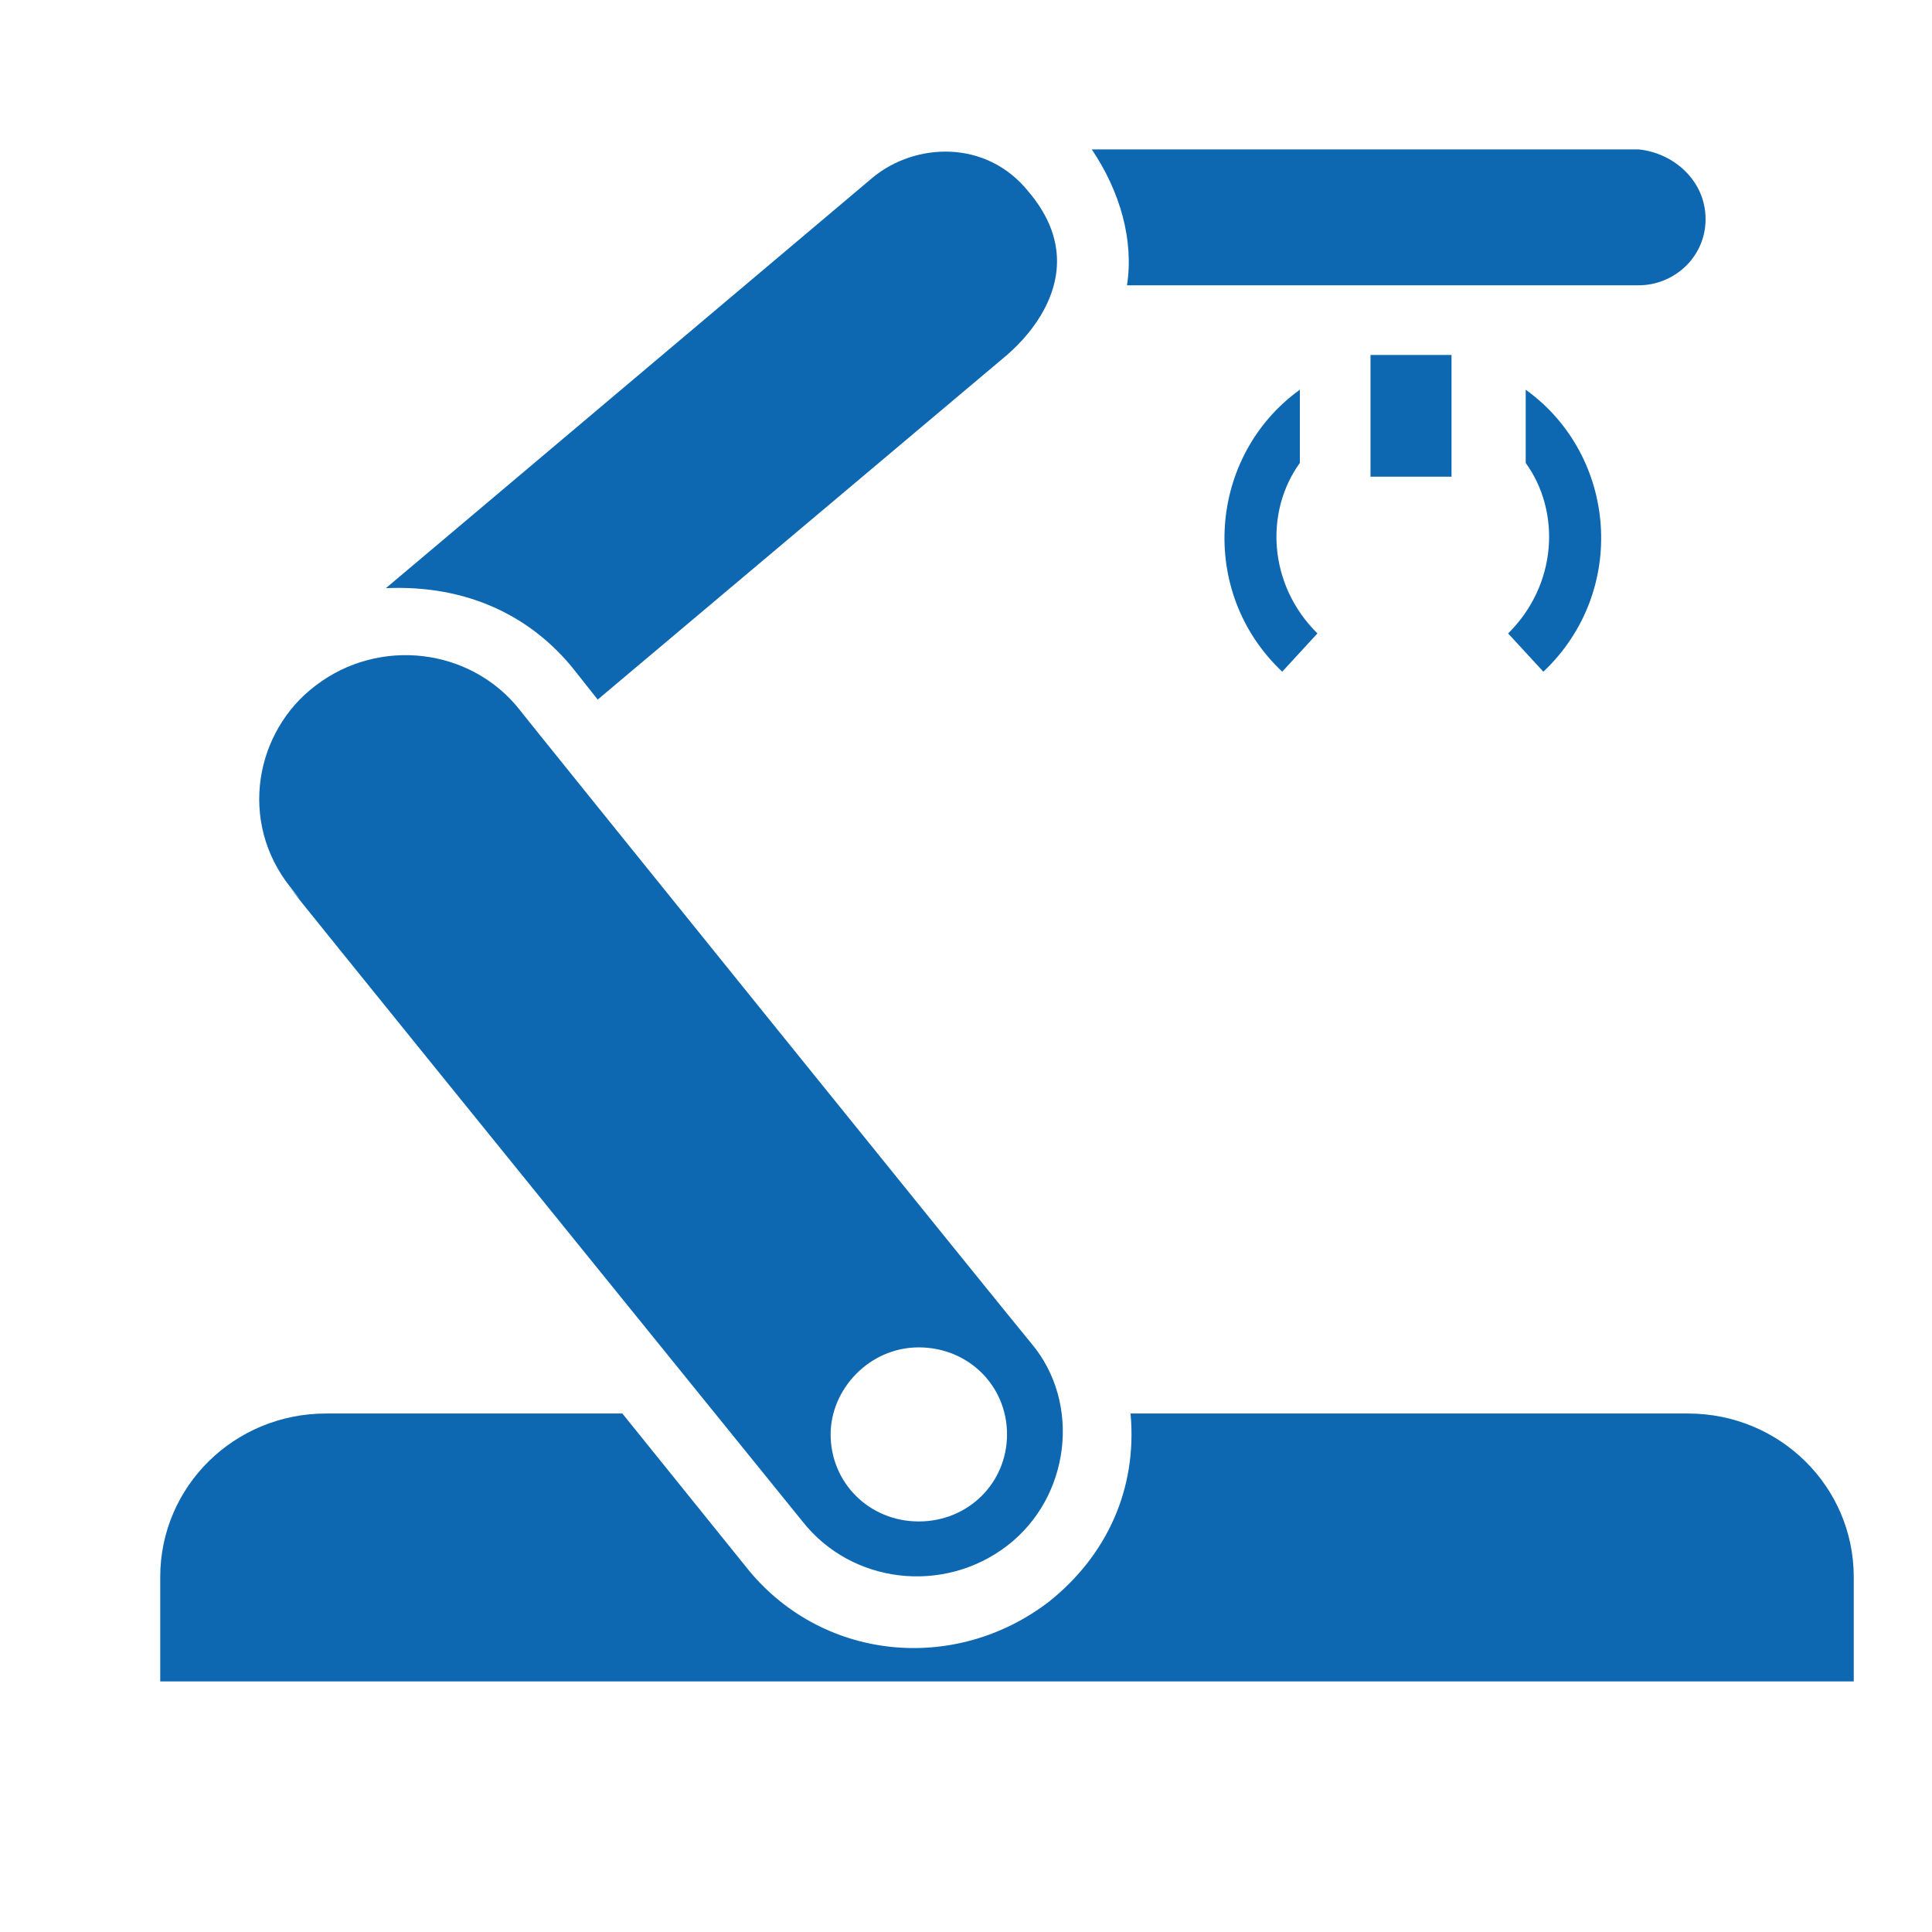 <svg xmlns="http://www.w3.org/2000/svg" xmlns:xlink="http://www.w3.org/1999/xlink" width="40" zoomAndPan="magnify" viewBox="0 0 30 30" height="40" preserveAspectRatio="xMidYMid meet" version="1.0"><defs><clipPath id="cf15882584"><path d="M 16 2.16 L 27 2.16 L 27 5 L 16 5 Z M 16 2.16 " clip-rule="nonzero"/></clipPath><clipPath id="6333ef742c"><path d="M 5 2.16 L 17 2.16 L 17 11 L 5 11 Z M 5 2.16 " clip-rule="nonzero"/></clipPath><clipPath id="4da95c7b18"><path d="M 2 21 L 28.961 21 L 28.961 26.109 L 2 26.109 Z M 2 21 " clip-rule="nonzero"/></clipPath></defs><path fill="#0d68b1" d="M 16.02 20.867 C 15.965 20.812 8.02 10.973 8.074 11.027 C 7.309 10.055 5.883 9.891 4.898 10.648 C 3.965 11.352 3.691 12.758 4.516 13.785 C 5.336 14.812 1.555 10.16 12.461 23.625 C 13.227 24.598 14.652 24.758 15.637 24.004 C 16.625 23.246 16.789 21.785 16.02 20.867 Z M 14.266 23.625 C 13.5 23.625 12.898 23.027 12.898 22.273 C 12.898 21.57 13.5 20.922 14.266 20.922 C 15.035 20.922 15.637 21.516 15.637 22.273 C 15.637 23.027 15.035 23.625 14.266 23.625 Z M 14.266 23.625 " fill-opacity="1" fill-rule="nonzero"/><path fill="#0d68b1" d="M 20.457 9.836 L 19.91 10.43 C 18.594 9.188 18.762 7.078 20.184 6.051 L 20.184 7.188 C 19.637 7.945 19.691 9.078 20.457 9.836 Z M 20.457 9.836 " fill-opacity="1" fill-rule="nonzero"/><path fill="#0d68b1" d="M 21.281 5.512 L 22.539 5.512 L 22.539 7.402 L 21.281 7.402 Z M 21.281 5.512 " fill-opacity="1" fill-rule="nonzero"/><path fill="#0d68b1" d="M 23.965 10.43 L 23.418 9.836 C 24.184 9.078 24.238 7.945 23.691 7.188 L 23.691 6.051 C 25.117 7.078 25.281 9.188 23.965 10.43 Z M 23.965 10.43 " fill-opacity="1" fill-rule="nonzero"/><g clip-path="url(#cf15882584)"><path fill="#0d68b1" d="M 26.484 3.402 C 26.484 3.996 25.992 4.43 25.445 4.43 L 17.5 4.43 C 17.609 3.727 17.391 2.969 16.953 2.32 L 25.445 2.32 C 25.992 2.375 26.484 2.809 26.484 3.402 Z M 26.484 3.402 " fill-opacity="1" fill-rule="nonzero"/></g><g clip-path="url(#6333ef742c)"><path fill="#0d68b1" d="M 15.965 2.969 C 17.117 4.32 15.691 5.457 15.637 5.512 L 9.281 10.863 L 8.898 10.379 C 8.238 9.566 7.254 9.078 5.992 9.133 L 13.555 2.754 C 14.211 2.215 15.309 2.16 15.965 2.969 Z M 15.965 2.969 " fill-opacity="1" fill-rule="nonzero"/></g><g clip-path="url(#4da95c7b18)"><path fill="#0d68b1" d="M 28.785 24.488 L 28.785 26.109 L 2.488 26.109 L 2.488 24.488 C 2.488 23.082 3.637 21.949 5.062 21.949 L 9.664 21.949 L 11.582 24.328 C 12.734 25.785 14.816 26.004 16.293 24.867 C 17.172 24.164 17.664 23.137 17.555 21.949 L 26.211 21.949 C 27.637 21.949 28.785 23.082 28.785 24.488 Z M 28.785 24.488 " fill-opacity="1" fill-rule="nonzero"/></g></svg>